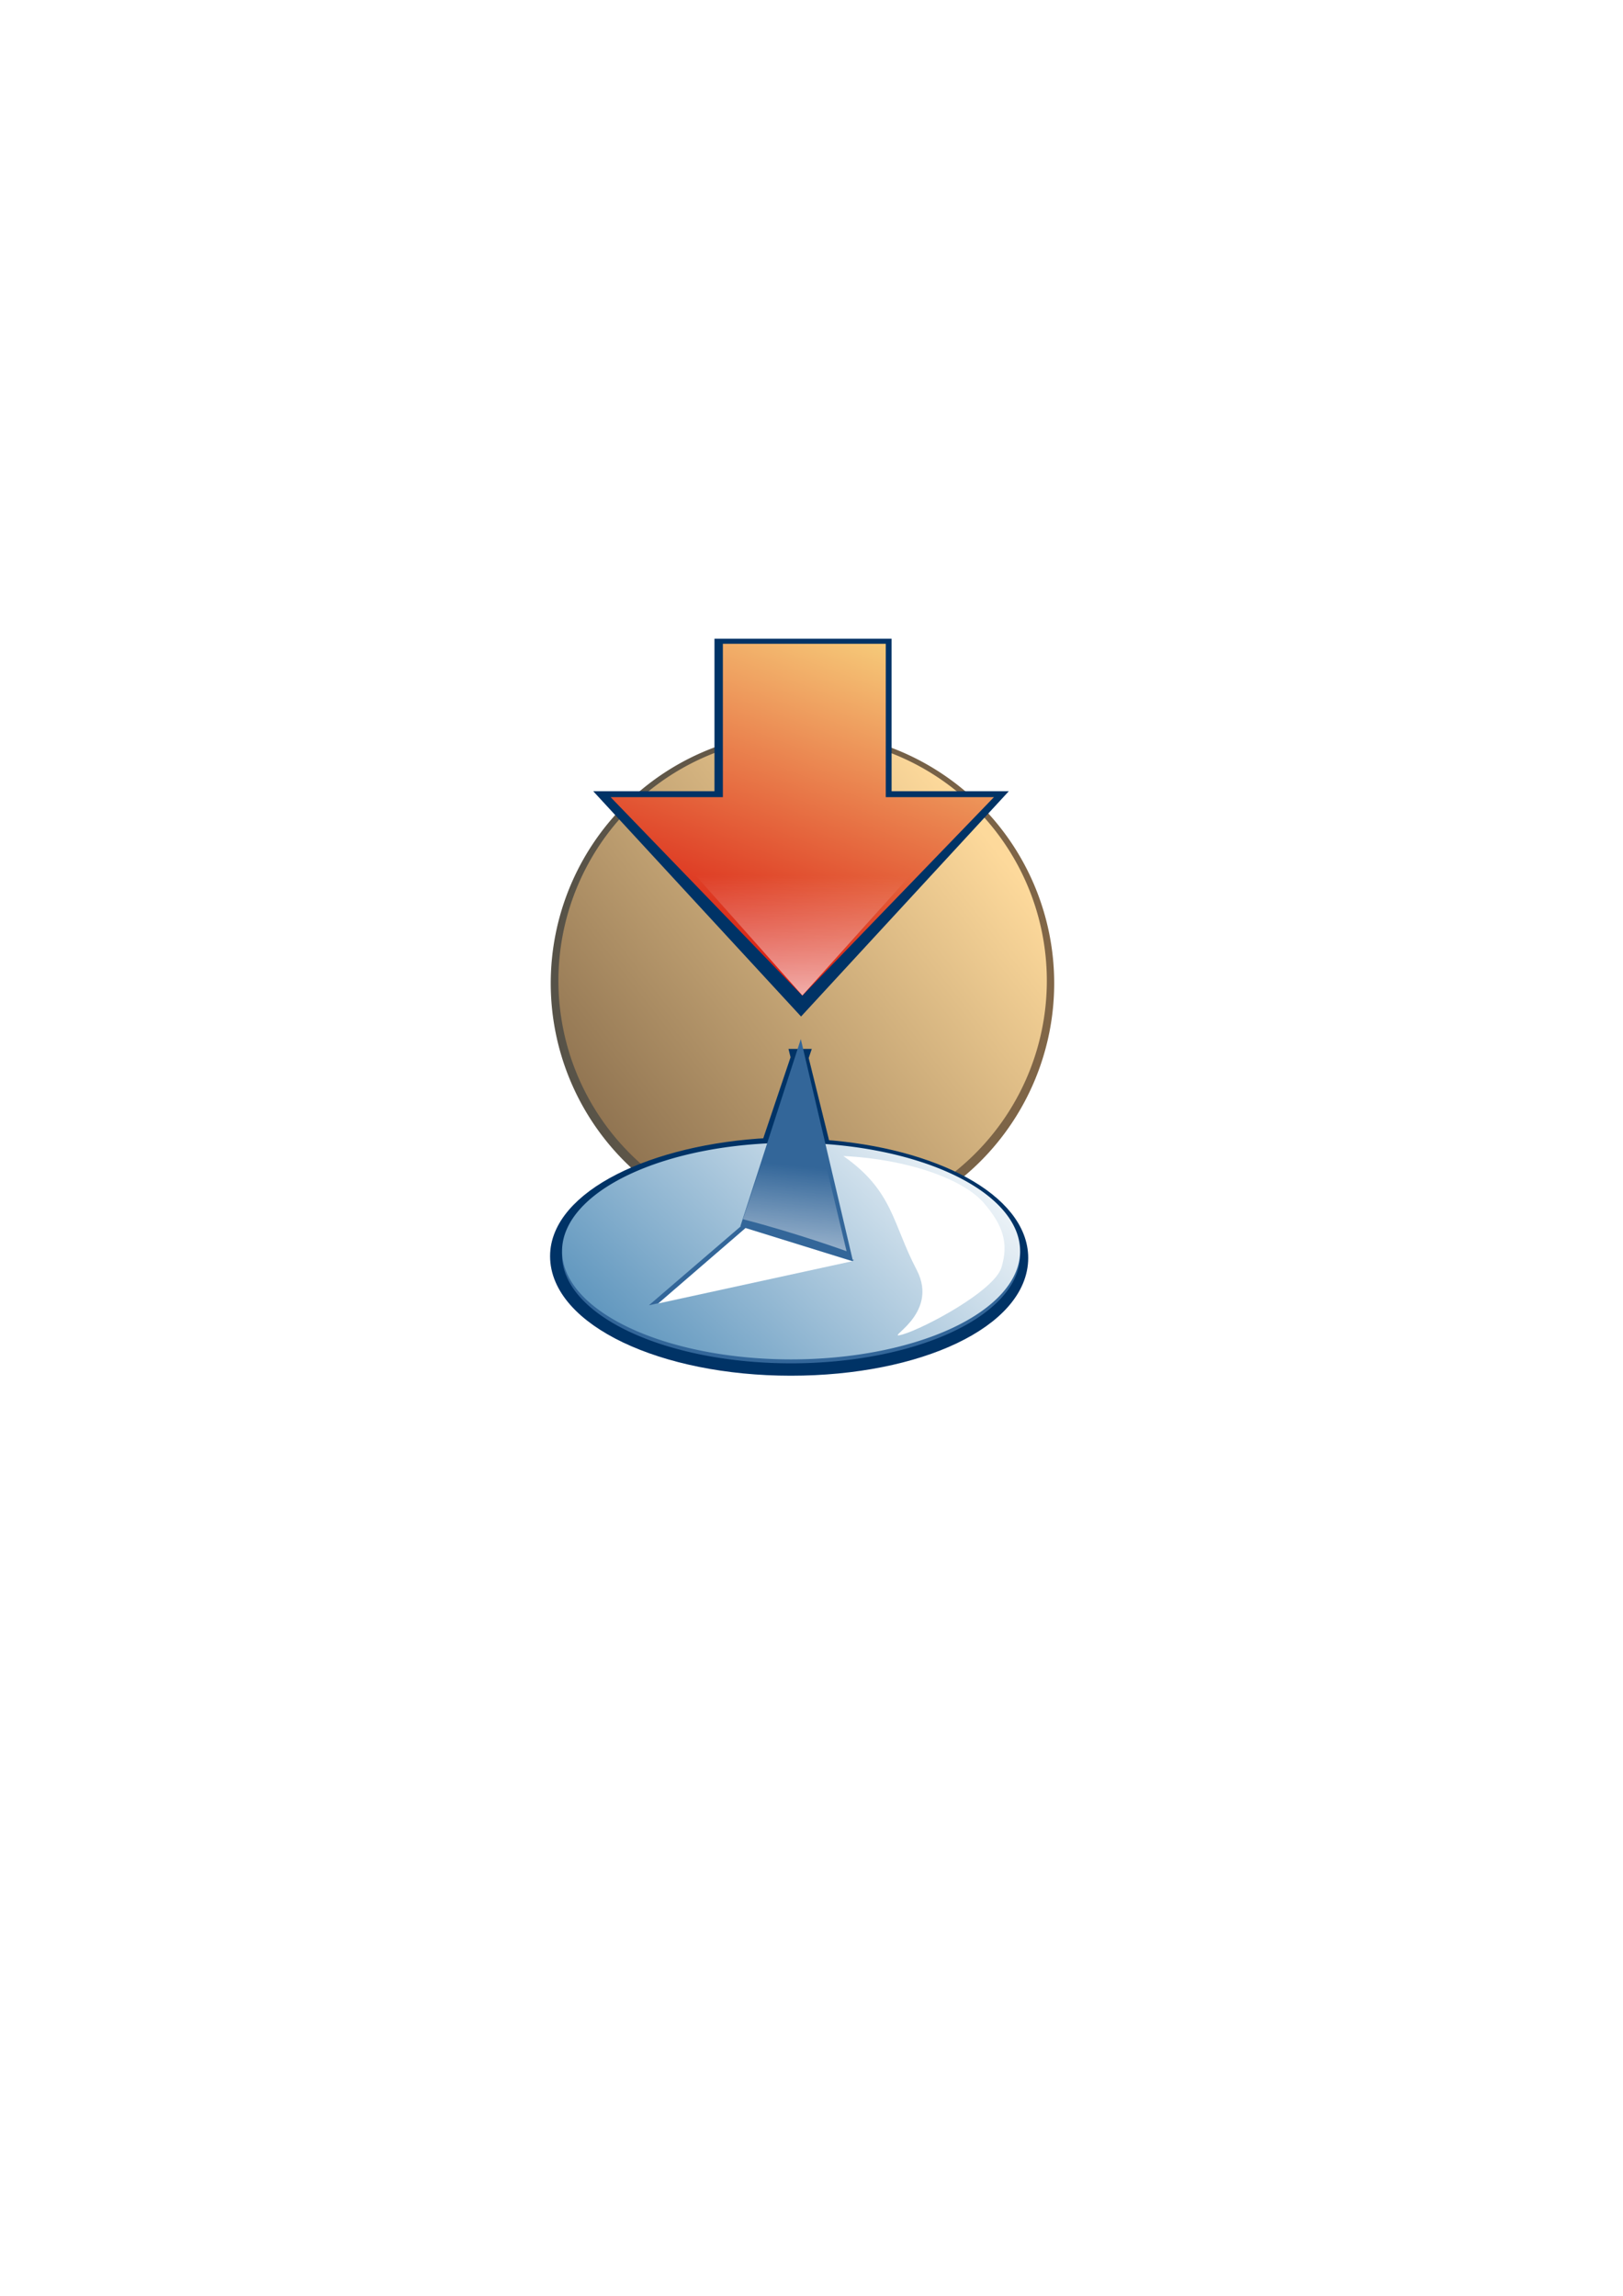 <?xml version="1.0" encoding="UTF-8" standalone="no"?>
<!-- Created with Inkscape (http://www.inkscape.org/) -->
<svg
    xmlns:inkscape="http://www.inkscape.org/namespaces/inkscape"
    xmlns:rdf="http://www.w3.org/1999/02/22-rdf-syntax-ns#"
    xmlns="http://www.w3.org/2000/svg"
    xmlns:sodipodi="http://sodipodi.sourceforge.net/DTD/sodipodi-0.dtd"
    xmlns:cc="http://creativecommons.org/ns#"
    xmlns:xlink="http://www.w3.org/1999/xlink"
    xmlns:dc="http://purl.org/dc/elements/1.1/"
    xmlns:svg="http://www.w3.org/2000/svg"
    xmlns:ns1="http://sozi.baierouge.fr"
    id="svg7455"
    sodipodi:docname="knopka.svg"
    viewBox="0 0 744.09 1052.4"
    sodipodi:version="0.32"
    inkscape:output_extension="org.inkscape.output.svg.inkscape"
    inkscape:version="0.46"
  >
  <defs
      id="defs7457"
    >
    <filter
        id="filter3592"
        inkscape:collect="always"
      >
      <feGaussianBlur
          id="feGaussianBlur3594"
          stdDeviation="1.425"
          inkscape:collect="always"
      />
    </filter
    >
    <linearGradient
        id="linearGradient3532"
        y2="288.43"
        gradientUnits="userSpaceOnUse"
        y1="336.31"
        gradientTransform="translate(-1,1)"
        x2="191.79"
        x1="185.71"
        inkscape:collect="always"
      >
      <stop
          id="stop3548"
          style="stop-color:#ffffff"
          offset="0"
      />
      <stop
          id="stop3550"
          style="stop-color:#ffffff;stop-opacity:0"
          offset="1"
      />
    </linearGradient
    >
    <filter
        id="filter3298"
        height="1.497"
        width="1.553"
        y="-.249"
        x="-.277"
        inkscape:collect="always"
      >
      <feGaussianBlur
          id="feGaussianBlur3300"
          stdDeviation="8.516"
          inkscape:collect="always"
      />
    </filter
    >
    <filter
        id="filter3777"
        height="1.496"
        width="1.254"
        y="-0.248"
        x="-.127"
        inkscape:collect="always"
      >
      <feGaussianBlur
          id="feGaussianBlur3779"
          stdDeviation="5.577"
          inkscape:collect="always"
      />
    </filter
    >
    <linearGradient
        id="linearGradient3679"
        y2="58.461"
        gradientUnits="userSpaceOnUse"
        y1="175.79"
        gradientTransform="matrix(.352 0 0 0.428 140.32 127.68)"
        x2="148.5"
        x1="147.86"
        inkscape:collect="always"
      >
      <stop
          id="stop7775"
          style="stop-color:#ffffff"
          offset="0"
      />
      <stop
          id="stop7777"
          style="stop-color:#ffffff;stop-opacity:0"
          offset="1"
      />
    </linearGradient
    >
    <linearGradient
        id="linearGradient3785"
        y2="203.04"
        xlink:href="#linearGradient3236"
        gradientUnits="userSpaceOnUse"
        x2="149.29"
        gradientTransform="matrix(1.673 0 0 1 -28.099 1365.4)"
        y1="21.648"
        x1="265"
        inkscape:collect="always"
    />
    <linearGradient
        id="linearGradient3194"
        y2="286.72"
        gradientUnits="userSpaceOnUse"
        y1="105.9"
        x2="212.44"
        x1="385.68"
        inkscape:collect="always"
      >
      <stop
          id="stop3210"
          style="stop-color:#ffffff"
          offset="0"
      />
      <stop
          id="stop3212"
          style="stop-color:#2a73a8"
          offset="1"
      />
    </linearGradient
    >
    <linearGradient
        id="linearGradient3789"
        y2="155.32"
        gradientUnits="userSpaceOnUse"
        y1="366.44"
        x2="305.78"
        x1="35.569"
        inkscape:collect="always"
      >
      <stop
          id="stop3785"
          style="stop-color:#816647"
          offset="0"
      />
      <stop
          id="stop3787"
          style="stop-color:#fdd99b"
          offset="1"
      />
    </linearGradient
    >
    <linearGradient
        id="linearGradient3801"
        y2="218.48"
        gradientUnits="userSpaceOnUse"
        y1="218.48"
        x2="325.24"
        x1="14.173"
        inkscape:collect="always"
      >
      <stop
          id="stop3797"
          style="stop-color:#565248"
          offset="0"
      />
      <stop
          id="stop3799"
          style="stop-color:#816647"
          offset="1"
      />
    </linearGradient
    >
    <linearGradient
        id="linearGradient3236"
      >
      <stop
          id="stop3238"
          style="stop-color:#ffff99"
          offset="0"
      />
      <stop
          id="stop3240"
          style="stop-color:#d40000"
          offset="1"
      />
    </linearGradient
    >
    <linearGradient
        id="linearGradient3809"
        y2="392.02"
        xlink:href="#linearGradient3236"
        gradientUnits="userSpaceOnUse"
        y1="49.934"
        x2="173.43"
        x1="168.94"
        inkscape:collect="always"
    />
  </defs
  >
  <sodipodi:namedview
      id="base"
      bordercolor="#666666"
      inkscape:pageshadow="2"
      guidetolerance="10"
      pagecolor="#ffffff"
      gridtolerance="10000"
      inkscape:zoom="0.35"
      objecttolerance="10"
      showgrid="false"
      borderopacity="1.0"
      inkscape:current-layer="layer1"
      inkscape:cx="375"
      inkscape:cy="497.14286"
      inkscape:pageopacity="0.0"
      inkscape:document-units="px"
  />
  <g
      id="layer1"
      inkscape:label="Layer 1"
      inkscape:groupmode="layer"
    >
    <g
        id="g3794"
        inkscape:export-ydpi="90"
        inkscape:export-xdpi="90"
        inkscape:export-filename="/home/avo/Картинки/Vectors/Sit-down.png"
        transform="translate(76.293 -1112.1)"
      >
      <path
          id="path3791"
          sodipodi:rx="152.53304"
          sodipodi:ry="152.53304"
          style="stroke:url(#linearGradient3801);stroke-width:6;fill:url(#linearGradient3809)"
          sodipodi:type="arc"
          d="m322.24 218.48a152.53 152.53 0 1 1 -305.07 0 152.53 152.53 0 1 1 305.07 0z"
          transform="matrix(.742 0 0 .742 165.69 1400.7)"
          sodipodi:cy="218.48126"
          sodipodi:cx="169.70563"
      />
      <path
          id="path3781"
          sodipodi:rx="152.53304"
          sodipodi:ry="152.53304"
          style="fill:url(#linearGradient3789)"
          sodipodi:type="arc"
          d="m322.24 218.48a152.53 152.53 0 1 1 -305.07 0 152.53 152.53 0 1 1 305.07 0z"
          transform="matrix(.734 0 0 .734 167.12 1401.3)"
          sodipodi:cy="218.48126"
          sodipodi:cx="169.70563"
      />
      <path
          id="path3214"
          sodipodi:nodetypes="ccssscc"
          style="stroke:#003366;stroke-width:8;fill:#f44800"
          d="m290.31 1596.9l-13.74 40.8c-53.45 2.7-96.67 24-96.67 50.2 0 28.1 47.65 50.8 106.36 50.8s104.85-22 104.85-50c0-25.5-39.3-46.6-90.51-50.2l-10.29-41.6z"
      />
      <path
          id="path2398"
          sodipodi:rx="105"
          sodipodi:ry="49.642857"
          style="fill:#336699"
          sodipodi:type="arc"
          d="m428.57 190.58a105 49.643 0 1 1 -210 0 105 49.643 0 1 1 210 0z"
          transform="translate(-37.18 1496.8)"
          sodipodi:cy="190.57646"
          sodipodi:cx="323.57144"
      />
      <path
          id="path2383"
          sodipodi:rx="105"
          sodipodi:ry="49.642857"
          style="fill:url(#linearGradient3194)"
          sodipodi:type="arc"
          d="m428.57 190.58a105 49.643 0 1 1 -210 0 105 49.643 0 1 1 210 0z"
          transform="translate(-37.18 1495)"
          sodipodi:cy="190.57646"
          sodipodi:cx="323.57144"
      />
      <path
          id="path2402"
          sodipodi:nodetypes="cccc"
          style="fill:#336699"
          d="m314.77 1690.2l-51.63-16 27.71-85.8 23.92 101.8z"
      />
      <path
          id="path3244"
          sodipodi:nodetypes="cccccccc"
          style="stroke:#003366;stroke-width:7.663;fill:none"
          d="m290.96 1572.4l86.52-93.8h-48.84v-69.9h-73.54v69.9h-50.68l86.54 93.8z"
      />
      <path
          id="path3221"
          style="fill:url(#linearGradient3785)"
          d="m291.54 1568.5l87.85-91h-49.59v-70.3h-74.68v70.3h-51.46l87.88 91z"
      />
      <path
          id="path3596"
          d="m192.31 202.92l-52.46-53.97 105.38 0.1-52.92 53.87z"
          sodipodi:nodetypes="cccc"
          style="opacity:.801;filter:url(#filter3777);fill:url(#linearGradient3679)"
          transform="matrix(1 0 0 1.093 99.249 1346.6)"
      />
      <path
          id="path2404"
          style="fill:#336699"
          sodipodi:type="star"
          d="m186.34 124.93l-250.22-0.68 125.7-216.35 124.52 217.03z"
          sodipodi:r1="144.46059"
          inkscape:flatsided="true"
          transform="matrix(.205 .064 .316 -.132 237.64 1694.3)"
          sodipodi:arg2="1.5735284"
          sodipodi:arg1="0.52633091"
          inkscape:randomized="0"
          sodipodi:cy="52.362183"
          sodipodi:cx="61.42857"
          inkscape:rounded="0"
          sodipodi:r2="56.857548"
          sodipodi:sides="3"
      />
      <path
          id="path2406"
          sodipodi:nodetypes="cccc"
          style="fill:#ffffff"
          d="m314.48 1690.2l-48.96-15.2-40.07 34.6 89.03-19.4z"
      />
      <path
          id="path3252"
          style="filter:url(#filter3298);fill-rule:evenodd;fill:#ffffff"
          d="m310.36 1642c29.65 1.4 55 10.7 64.29 21.4 9.28 10.7 11.43 18.9 8.21 29.6-3.21 10.8-35.35 27.9-45.35 30.8-10 2.8 17.5-8.6 6.42-29.7-11.07-21.1-10.71-36.1-33.57-52.1z"
      />
      <path
          id="path3516"
          d="m164.71 312.97c24.65 7.14 47.5 16.14 47.5 16.14l-10-42.22-27.85-2.76-9.65 28.84z"
          sodipodi:nodetypes="ccccc"
          style="opacity:.8;filter:url(#filter3592);fill-rule:evenodd;fill:url(#linearGradient3532)"
          transform="matrix(1 -.031 0 1 99.616 1363.1)"
      />
    </g
    >
  </g
  >
</svg
>
